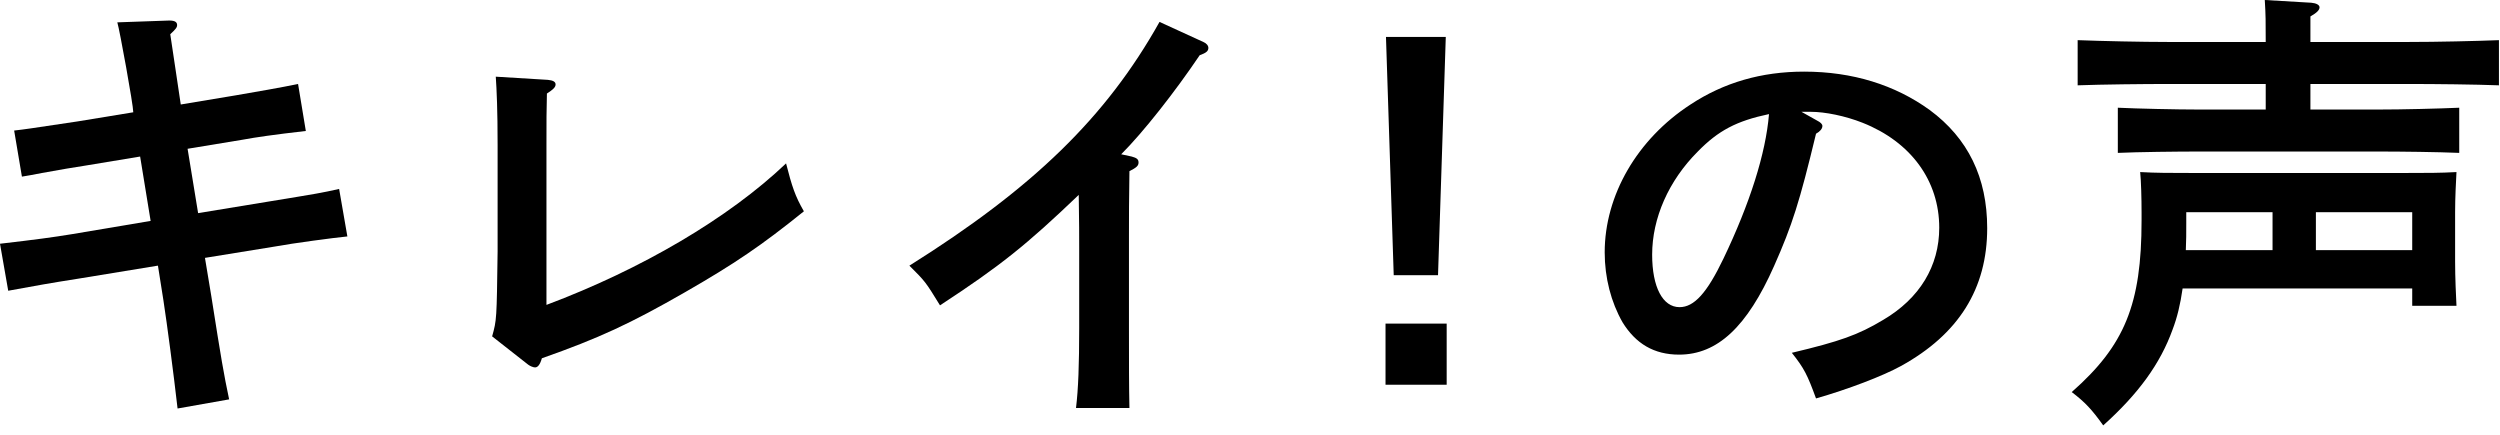 <?xml version="1.0" encoding="UTF-8"?>
<svg width="115px" height="20px" viewBox="0 0 115 20" version="1.1" xmlns="http://www.w3.org/2000/svg" xmlns:xlink="http://www.w3.org/1999/xlink">
    <!-- Generator: Sketch 55.1 (78136) - https://sketchapp.com -->
    <title>nav3</title>
    <desc>Created with Sketch.</desc>
    <g id="Page-1" stroke="none" stroke-width="1" fill="none" fill-rule="evenodd">
        <g id="190603_reading-single6-1" transform="translate(-700, -6519)" fill="#000000">
            <g id="Group-45" transform="translate(700, 6519)">
                <path d="M12.304,9.28 C14.74,8.881 14.74,8.881 15.6,8.692 L15.979,10.876 C15.348,10.938 13.459,11.19 12.66,11.338 L9.428,11.862 L9.721,13.626 C10.184,16.565 10.288,17.175 10.54,18.371 L8.168,18.791 C7.979,17.133 7.685,14.907 7.517,13.815 L7.265,12.219 L3.674,12.807 C2.078,13.059 1.89,13.101 0.378,13.374 L3.32534e-12,11.212 C1.638,11.022 2.414,10.918 3.318,10.77 L6.929,10.162 L6.446,7.201 L3.906,7.621 C3.129,7.747 3.086,7.747 1.932,7.957 C1.386,8.062 1.386,8.062 1.008,8.125 L0.651,6.005 C1.198,5.941 1.198,5.941 3.57,5.585 L6.131,5.165 C6.131,4.829 5.501,1.364 5.397,1.028 L7.789,0.944 C8.063,0.944 8.147,1.028 8.147,1.154 C8.147,1.259 8.084,1.343 7.832,1.574 C7.979,2.582 8.189,3.926 8.315,4.807 L10.834,4.387 C11.696,4.241 13.018,4.009 13.711,3.863 L14.068,6.025 C12.598,6.193 11.737,6.319 11.17,6.425 L8.629,6.844 L9.113,9.804 L12.304,9.28 Z" id="Fill-23"></path>
                <path d="M22.638,15.473 C22.848,14.717 22.848,14.717 22.89,11.568 L22.89,6.676 C22.89,5.059 22.848,4.157 22.806,3.527 L25.2,3.673 C25.43,3.695 25.557,3.757 25.557,3.883 C25.557,4.009 25.451,4.115 25.158,4.303 C25.137,5.311 25.137,5.311 25.137,6.676 L25.137,14.025 C29.504,12.387 33.514,10.036 36.159,7.516 C36.432,8.586 36.579,9.028 36.979,9.72 C35.026,11.295 33.787,12.135 31.52,13.437 C29,14.885 27.551,15.557 24.926,16.481 C24.842,16.775 24.738,16.901 24.612,16.901 C24.528,16.901 24.381,16.838 24.297,16.775 L22.638,15.473 Z" id="Fill-24"></path>
                <path d="M52.058,7.201 C52.289,7.264 52.373,7.327 52.373,7.474 C52.373,7.621 52.289,7.705 51.954,7.873 C51.932,9.091 51.932,10.078 51.932,10.876 L51.932,15.096 C51.932,16.755 51.932,17.741 51.954,18.769 L49.496,18.769 C49.602,17.909 49.643,16.755 49.643,15.096 L49.643,11.506 C49.643,10.876 49.643,10.204 49.622,8.965 C47.229,11.254 46.032,12.22 43.24,14.046 C42.568,12.954 42.568,12.954 41.832,12.22 C47.523,8.65 50.882,5.395 53.338,1.008 L55.354,1.931 C55.501,1.994 55.585,2.099 55.585,2.204 C55.585,2.351 55.481,2.435 55.186,2.54 C54.053,4.22 52.604,6.067 51.575,7.097 L52.058,7.201 Z" id="Fill-25"></path>
                <path d="M66.506,1.7 L66.149,12.66 L64.111,12.66 L63.755,1.7 L66.506,1.7 Z M63.734,17.699 L66.547,17.699 L66.547,14.886 L63.734,14.886 L63.734,17.699 Z" id="Fill-26"></path>
                <path d="M78.099,6.97 C76.755,8.314 75.999,10.035 75.999,11.715 C75.999,13.205 76.483,14.129 77.259,14.129 C77.931,14.129 78.519,13.479 79.275,11.904 C80.493,9.364 81.227,7.054 81.374,5.248 C79.883,5.563 79.043,6.004 78.099,6.97 L78.099,6.97 Z M83.578,5.542 C83.746,5.626 83.83,5.71 83.83,5.794 C83.83,5.92 83.726,6.046 83.537,6.151 C82.782,9.28 82.446,10.35 81.606,12.24 C80.367,15.033 79.002,16.313 77.239,16.313 C76.083,16.313 75.244,15.809 74.635,14.823 C74.11,13.899 73.816,12.785 73.816,11.61 C73.816,8.986 75.307,6.403 77.763,4.807 C79.295,3.799 81.018,3.295 82.991,3.295 C85.217,3.295 87.169,3.905 88.765,5.059 C90.529,6.361 91.411,8.166 91.411,10.497 C91.411,13.269 90.109,15.368 87.442,16.838 C86.602,17.3 85.006,17.908 83.537,18.328 C83.138,17.237 82.991,16.943 82.424,16.229 C84.629,15.704 85.469,15.41 86.623,14.717 C88.303,13.731 89.205,12.24 89.205,10.476 C89.205,8.314 87.905,6.529 85.678,5.647 C84.881,5.332 83.957,5.143 83.286,5.143 L82.866,5.143 L83.578,5.542 Z" id="Fill-27"></path>
                <path d="M106.531,11.505 L110.962,11.505 L110.962,9.762 L106.531,9.762 L106.531,11.505 Z M100.568,9.762 L100.568,10.288 C100.568,10.686 100.568,11.106 100.548,11.505 L104.537,11.505 L104.537,9.762 L100.568,9.762 Z M106.279,5.039 L109.366,5.039 C110.521,5.039 112.18,4.997 113.125,4.955 L113.125,7.033 C112.138,6.991 110.478,6.97 109.366,6.97 L101.178,6.97 C100.148,6.97 98.322,6.991 97.42,7.033 L97.42,4.955 C98.28,4.997 100.107,5.039 101.178,5.039 L104.223,5.039 L104.223,3.863 L99.75,3.863 C98.596,3.863 96.705,3.883 95.572,3.925 L95.572,1.847 C96.643,1.889 98.532,1.931 99.75,1.931 L104.223,1.931 C104.223,0.965 104.223,0.714 104.18,-3.49942297e-13 L106.322,0.126 C106.553,0.146 106.699,0.23 106.699,0.336 C106.699,0.462 106.574,0.588 106.279,0.756 L106.279,1.931 L110.773,1.931 C112.096,1.931 113.901,1.889 114.951,1.847 L114.951,3.925 C113.838,3.883 112.054,3.863 110.773,3.863 L106.279,3.863 L106.279,5.039 Z M100.4,13.269 C100.296,14.004 100.148,14.613 99.939,15.159 C99.372,16.733 98.364,18.119 96.748,19.568 C96.223,18.833 95.908,18.497 95.299,18.035 C97.734,15.893 98.512,14.004 98.512,10.14 L98.512,9.762 C98.512,9.132 98.49,8.314 98.448,7.915 C99.184,7.957 99.834,7.957 100.779,7.957 L110.689,7.957 C111.634,7.957 112.264,7.957 112.998,7.915 C112.977,8.314 112.935,9.09 112.935,9.762 L112.935,12.03 C112.935,12.765 112.977,13.668 112.998,14.067 L110.962,14.067 L110.962,13.269 L100.4,13.269 Z" id="Fill-28"></path>
            </g>
        </g>
    </g>
</svg>